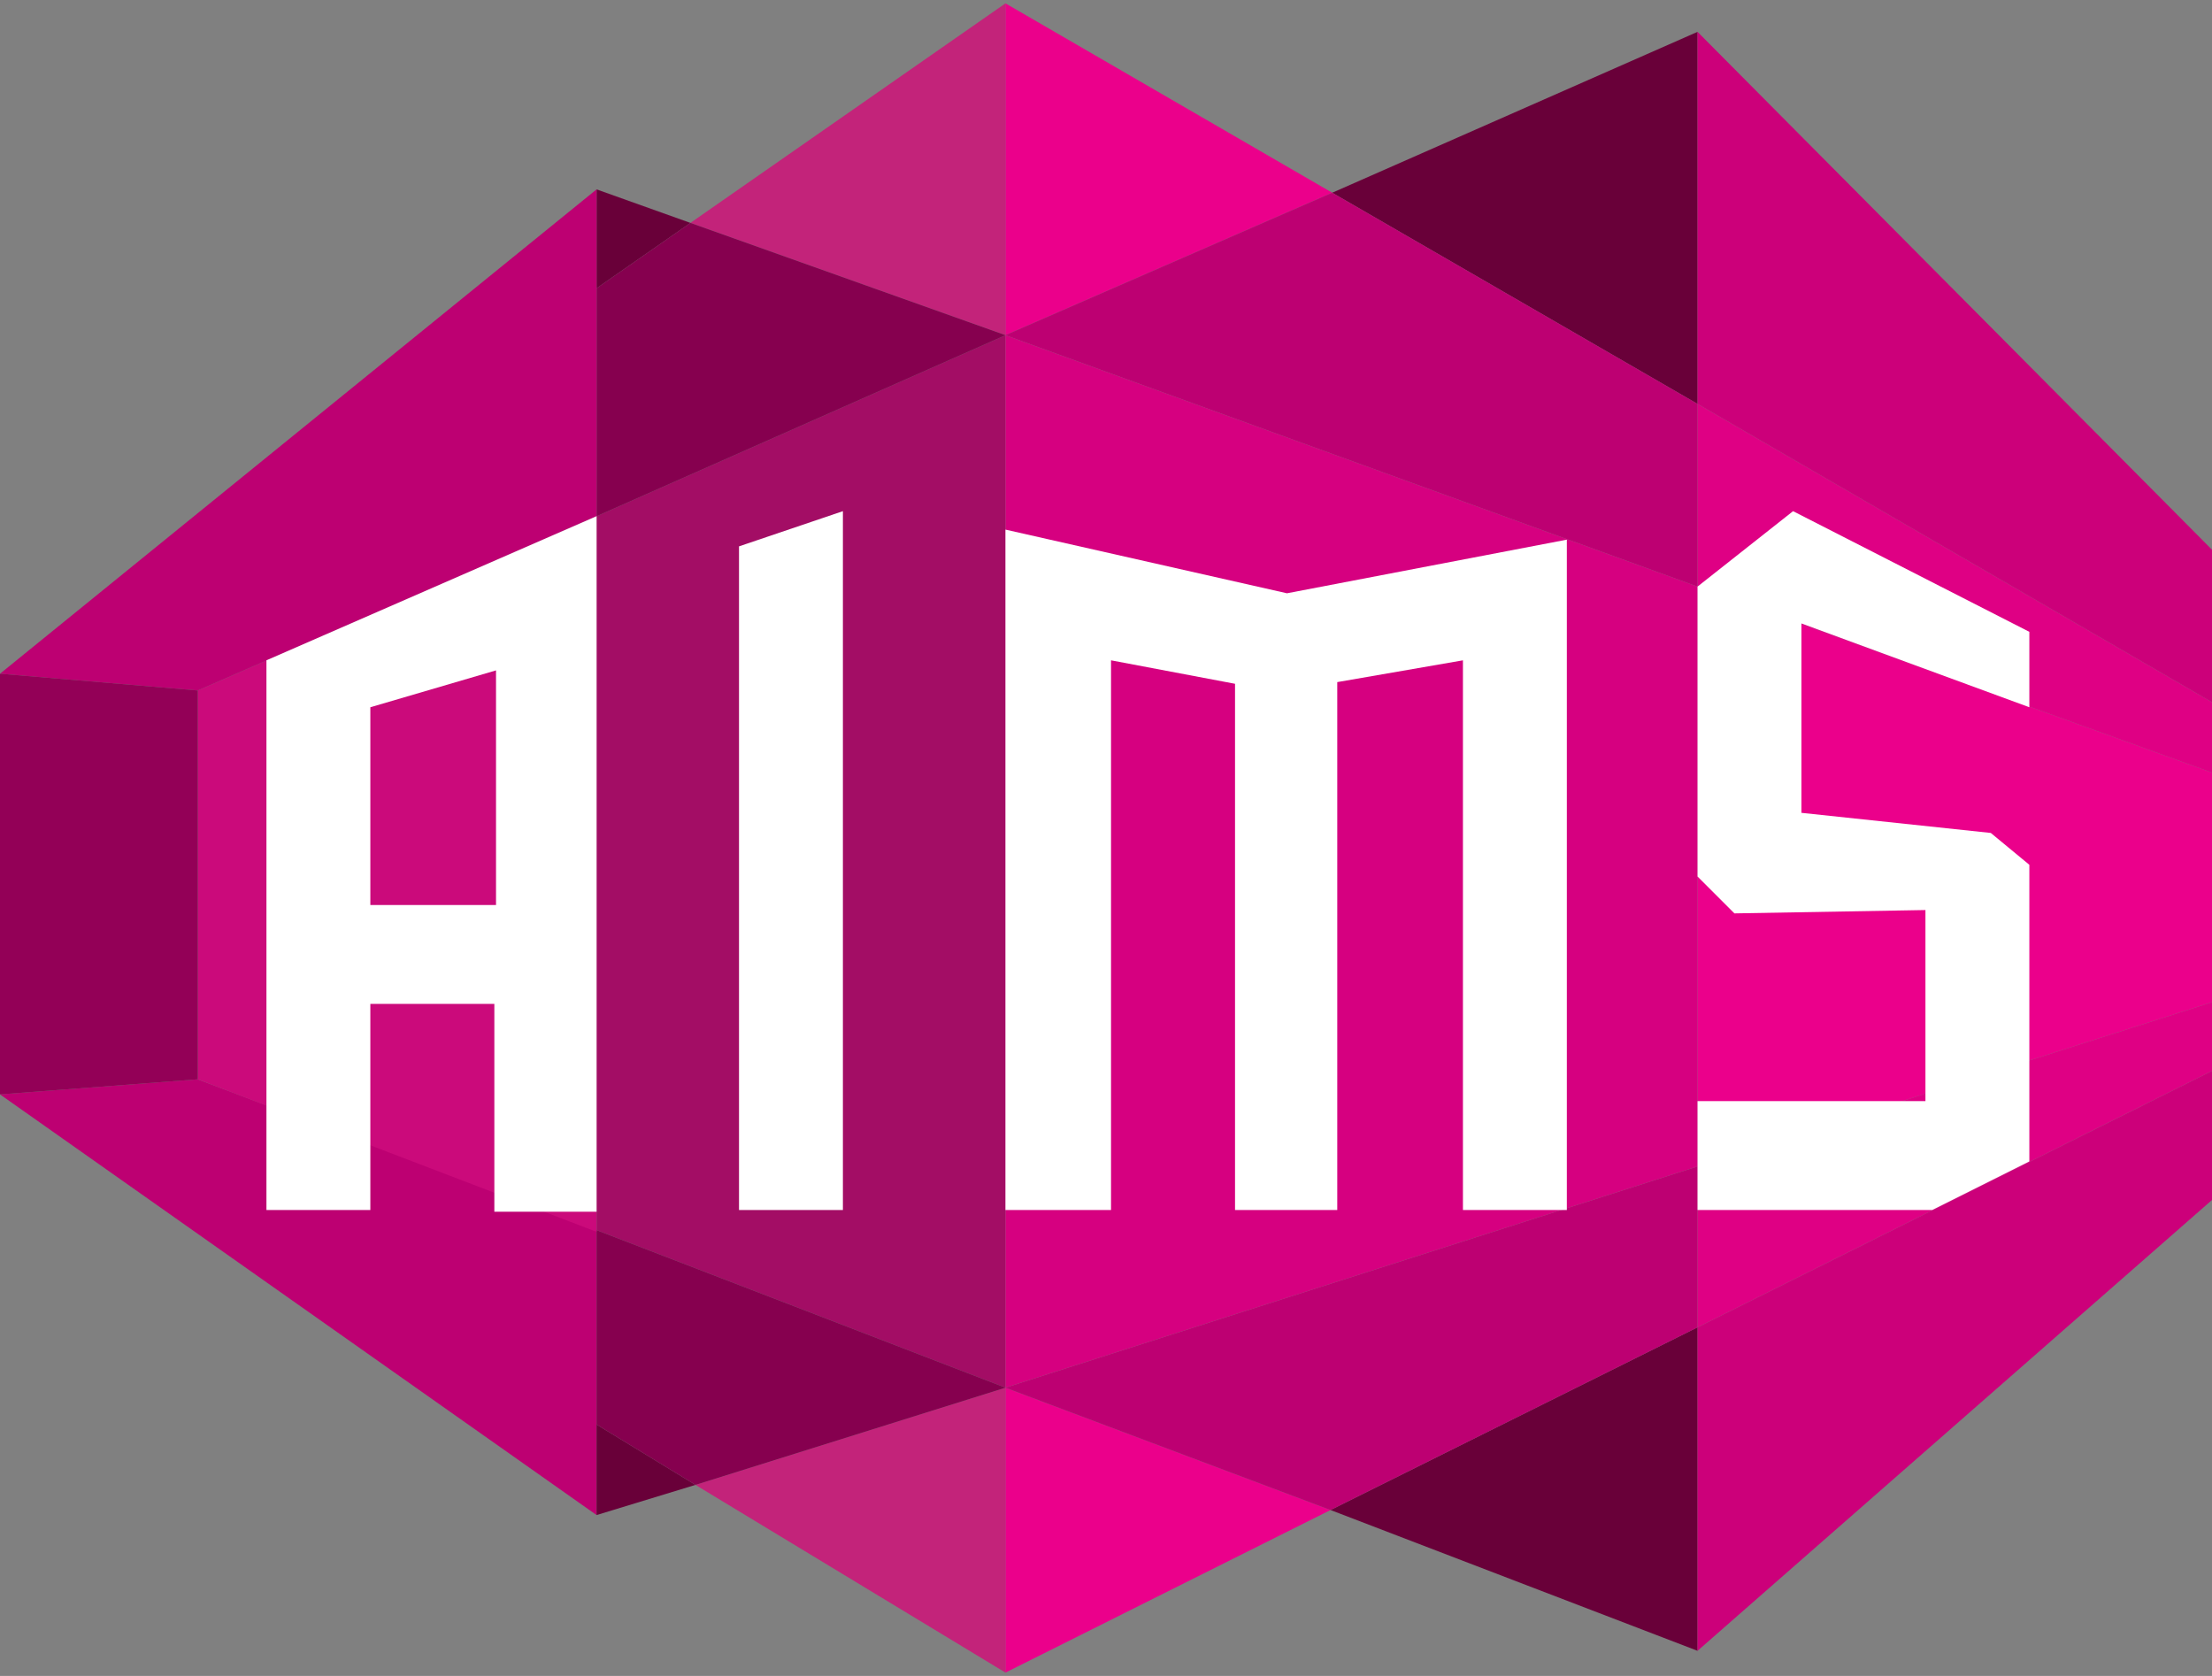 <svg xmlns="http://www.w3.org/2000/svg" width="132" height="100" viewBox="0 0 132 100"><rect x="0" y="0" width="132" height="100" fill="#808080" stroke="none"/><style>.a{fill:#BD0072;}.b{fill:#690039;}.c{fill:#C3237A;}.d{fill:#CC007A;}.e{fill:#EB008B;}.f{fill:#DF0084;}.g{fill:#86004F;}.h{fill:#FFF;}</style><polygon points="35.6 73.4 11.8 64.4 0 65.3 35.6 90.4 " class="a"/><polygon points="101.3 1.9 79.5 11.5 101.3 24.1 " class="b"/><polygon points="79.4 90.1 101.3 98.5 101.3 79.2 " class="b"/><polygon points="41.5 88.6 60 99.8 60 82.8 " class="c"/><polygon points="60 0.2 41.2 13.3 60 20 " class="c"/><polygon points="35.6 73.4 60 82.8 60 20 35.6 30.8 " fill="#A30D65"/><polygon points="101.3 1.9 101.3 24.1 132 41.9 132 32.8 " class="d"/><polygon points="101.3 98.5 132 71.6 132 63.9 101.3 79.2 " class="d"/><polygon points="60 82.8 60 99.8 79.4 90.1 60 82.8 " class="e"/><polygon points="60 20 60 20 60 20 79.5 11.5 60 0.2 60 20 " class="e"/><polygon points="60 20 101.3 35 101.3 24.1 79.5 11.5 " class="a"/><polygon points="101.3 69.6 60 82.8 79.4 90.1 101.3 79.2 " class="a"/><polygon points="101.3 35 132 46.1 132 41.9 101.3 24.1 " class="f"/><polygon points="101.3 79.2 132 63.9 132 59.8 101.3 69.6 " class="f"/><polygon points="41.2 13.3 35.6 11.3 35.6 17.2 " class="b"/><polygon points="35.6 30.8 60 20 41.2 13.3 35.6 17.2 " class="g"/><polygon points="35.6 90.4 41.5 88.6 35.6 85 " class="b"/><polygon points="35.6 73.4 35.6 85 41.5 88.6 60 82.8 " class="g"/><polygon points="35.6 30.8 11.8 41.2 11.8 64.4 35.6 73.5 " fill="#CB0A7B"/><polygon points="0 40.2 11.8 41.2 35.6 30.8 35.6 17.2 35.6 11.3 " class="a"/><polygon points="11.8 64.4 11.8 64.4 11.8 41.2 0 40.2 0 65.3 " fill="#930057"/><polygon points="60 82.7 60 82.8 101.3 69.6 101.3 35 60 20 " fill="#D60080"/><polygon points="101.3 69.6 132 59.8 132 46.1 101.3 35 " class="e"/><polygon points="93.5 32.2 93.5 72.2 87.3 72.2 87.3 39.4 79.8 40.7 79.8 72.2 73.7 72.2 73.7 40.8 66.3 39.4 66.3 72.2 60 72.2 60 31.6 76.8 35.4 " class="h"/><path d="M35.6 30.8v41.5h-6.1V59.9h-7.4v12.3h-6.2V39.4L35.6 30.8zM22.1 42.2v11.8h7.5V40L22.1 42.2z" class="h"/><polygon points="44.1 32.6 50.3 30.5 50.3 72.2 44.1 72.2 " class="h"/><polygon points="118.8 49.7 107.5 48.5 107.5 37.2 121.1 42.2 121.1 37.7 107 30.5 101.3 35 101.3 52.3 103.5 54.5 114.9 54.3 114.9 65.7 101.3 65.7 101.3 72.2 115.3 72.2 121.1 69.3 121.1 51.6 " class="h"/></svg>
